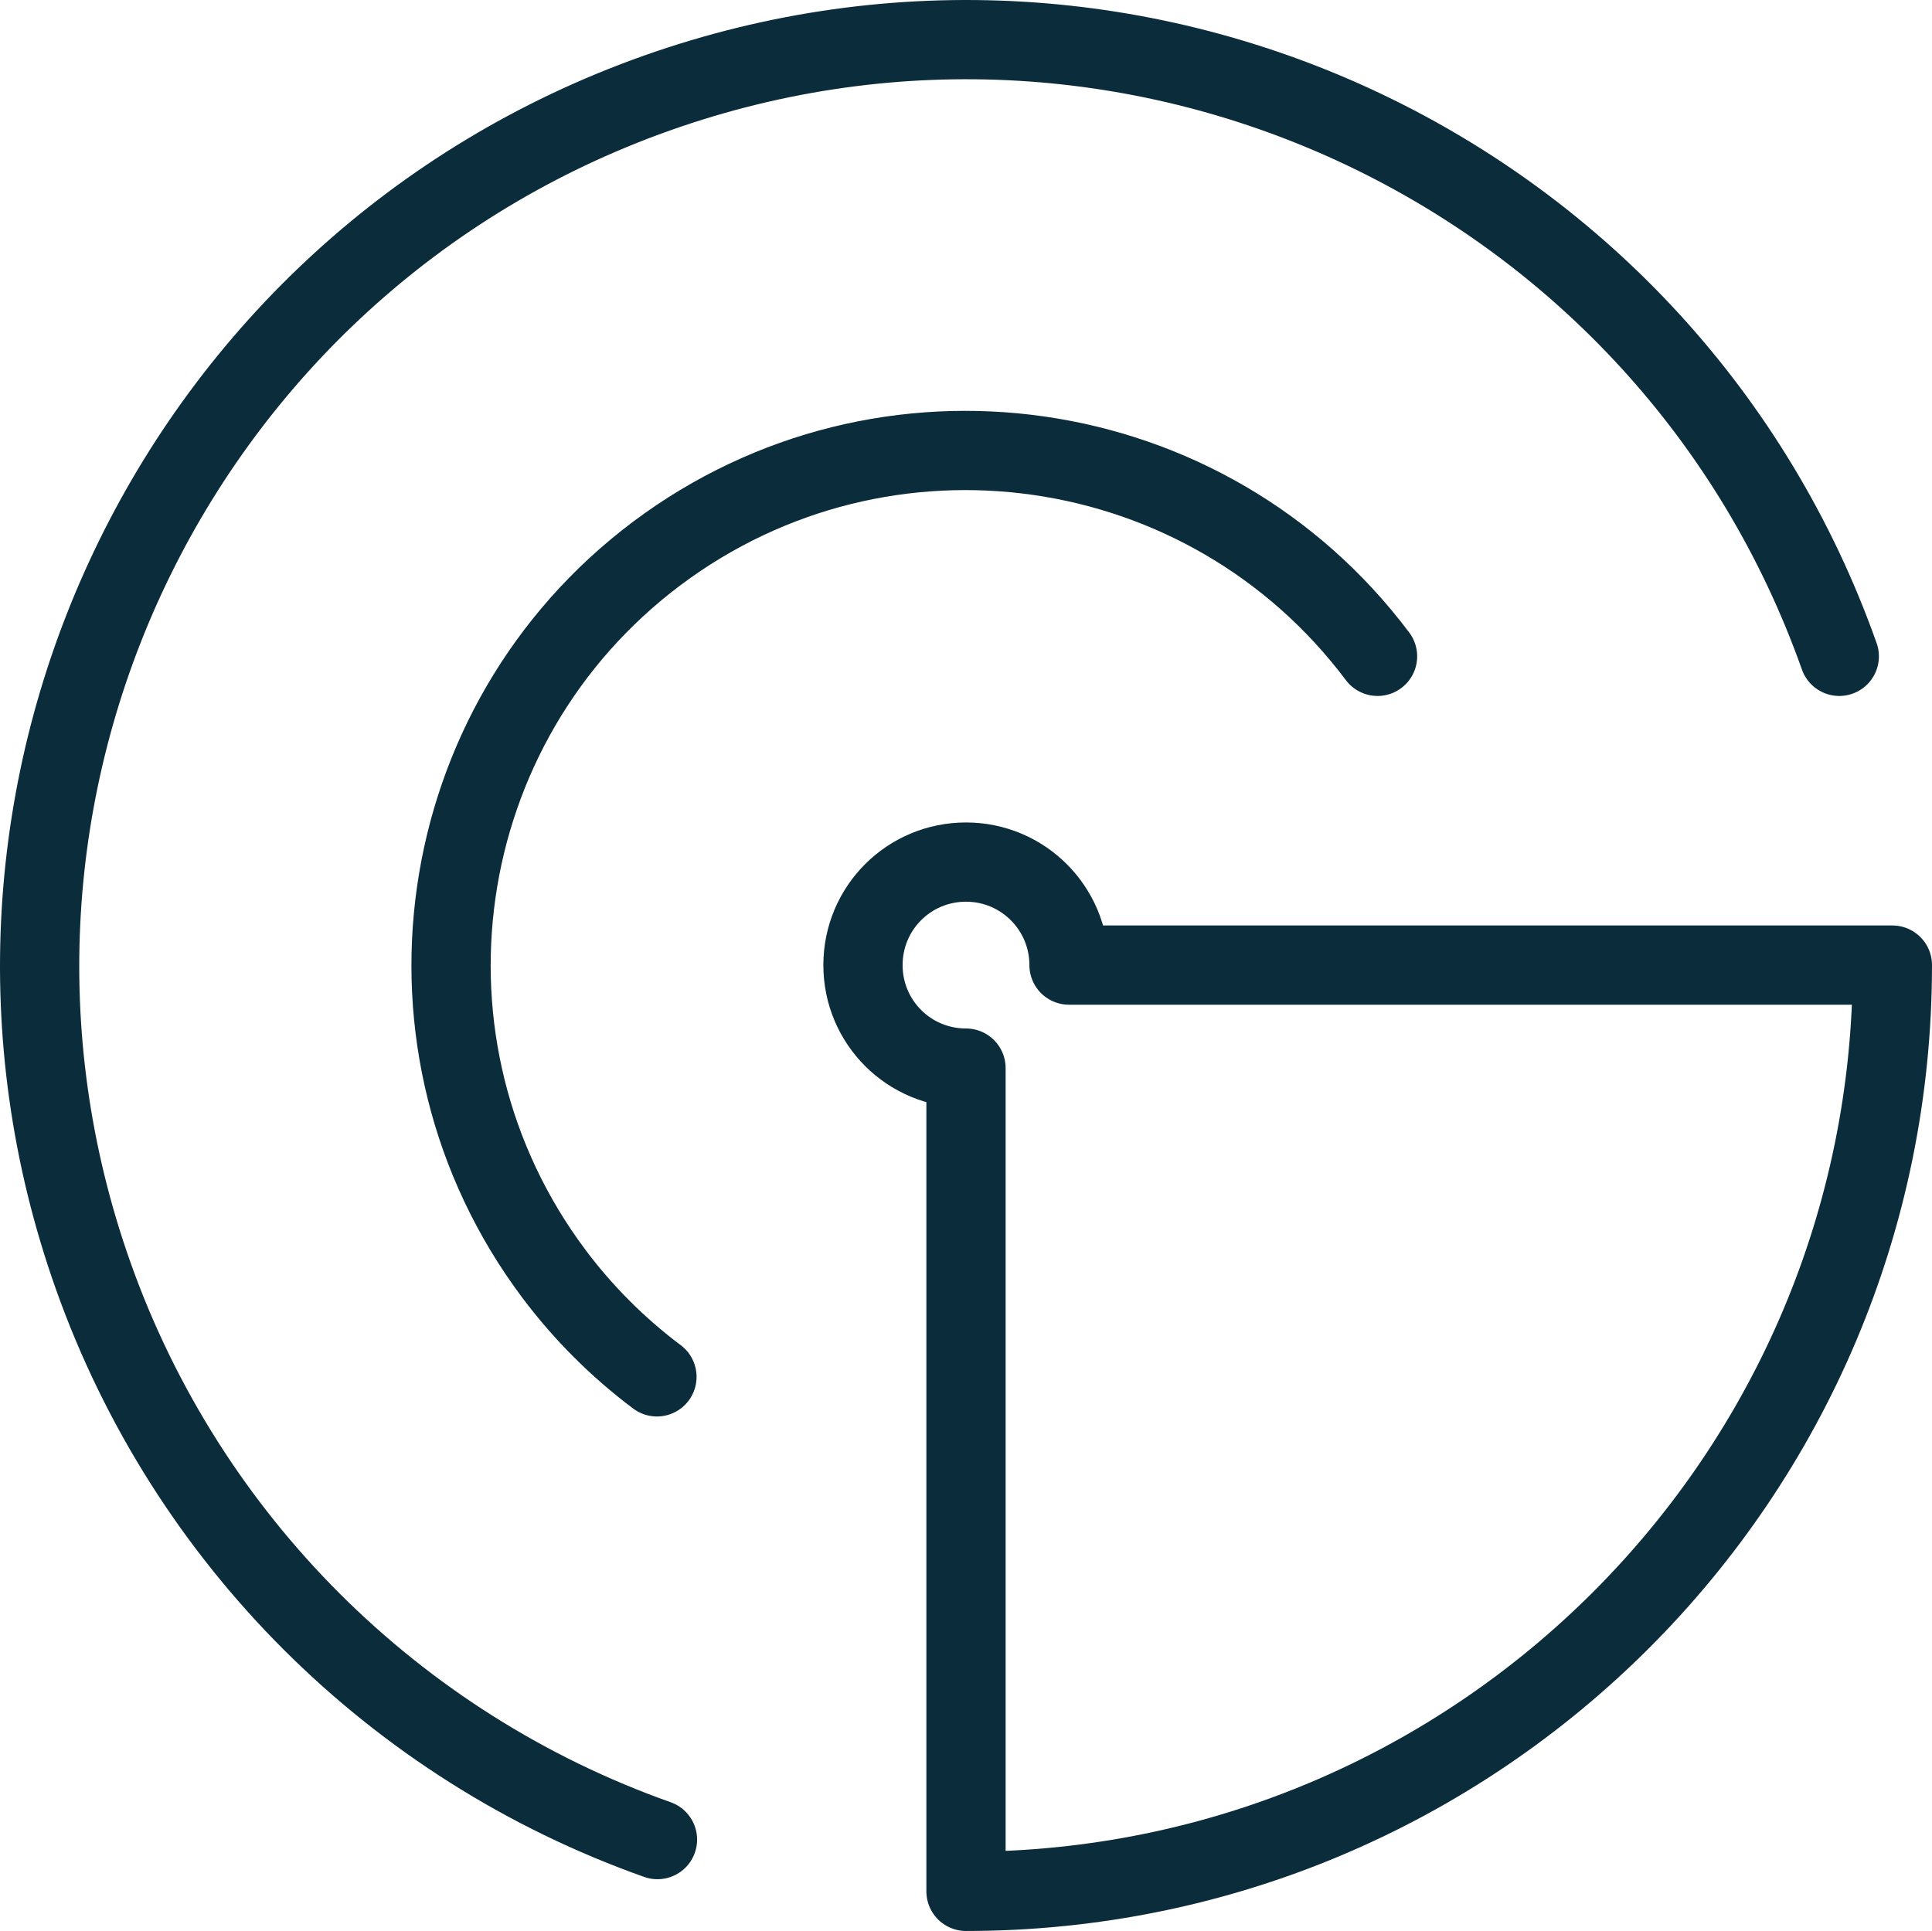<?xml version="1.0" encoding="UTF-8"?> <svg xmlns="http://www.w3.org/2000/svg" id="Laag_2" data-name="Laag 2" width="73.14" height="73.11" viewBox="0 0 73.14 73.11"><defs><style> .cls-1 { fill: none; stroke: #0b2c3a; stroke-linecap: round; stroke-linejoin: round; stroke-width: 3px; } </style></defs><g id="Laag_1-2" data-name="Laag 1"><g id="scannen_1" data-name="scannen 1"><path class="cls-1" d="M71.64,36.54h-31.17c0-2.15-1.74-3.9-3.9-3.9s-3.9,1.74-3.9,3.9,1.74,3.9,3.9,3.9v31.17c19.37,0,35.07-15.7,35.07-35.07"></path><path class="cls-1" d="M52.15,24.85c-6.46-8.61-18.67-10.35-27.28-3.9-8.61,6.46-10.35,18.67-3.9,27.28,1.11,1.48,2.42,2.79,3.9,3.9"></path><path class="cls-1" d="M69.63,24.85C63.16,6.6,43.11-2.95,24.85,3.53,6.6,10.01-2.95,30.06,3.53,48.31c3.54,9.97,11.39,17.81,21.36,21.34"></path></g></g></svg> 